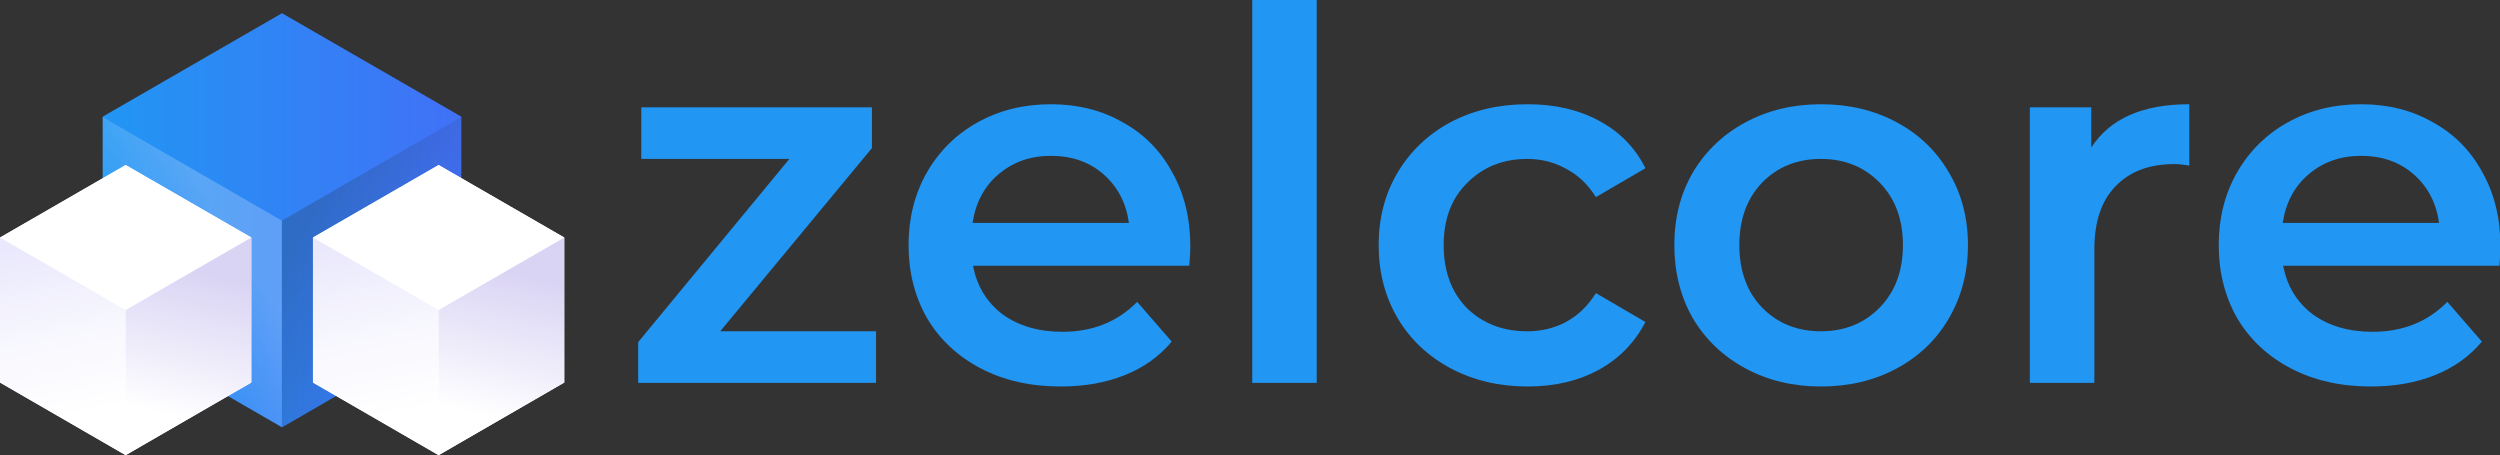 <?xml version="1.0" encoding="UTF-8" standalone="no"?> <svg xmlns:dc="http://purl.org/dc/elements/1.1/" xmlns:cc="http://creativecommons.org/ns#" xmlns:rdf="http://www.w3.org/1999/02/22-rdf-syntax-ns#" xmlns:svg="http://www.w3.org/2000/svg" xmlns="http://www.w3.org/2000/svg" xmlns:xlink="http://www.w3.org/1999/xlink" xmlns:sodipodi="http://sodipodi.sourceforge.net/DTD/sodipodi-0.dtd" xmlns:inkscape="http://www.inkscape.org/namespaces/inkscape" id="Layer_1" data-name="Layer 1" viewBox="0 0 1937.937 352.832" version="1.1" width="1937.937" height="352.832" sodipodi:docname="logo_text_dark_bg.svg" inkscape:version="1.0.2-2 (e86c870879, 2021-01-15)"><rect x="0" y="0" width="1937.937" height="352.832" fill="#333333" stroke="none"/><defs id="defs35"><linearGradient id="linear-gradient" x1="356.08" y1="587.72" x2="79.98" y2="587.72" gradientTransform="translate(0.2,-426.32)" gradientUnits="userSpaceOnUse"><stop offset="0" stop-color="#4171f7" id="stop2"></stop><stop offset="1" stop-color="#2196f3" id="stop4"></stop></linearGradient><linearGradient id="linear-gradient-2" x1="97.56" y1="659.11" x2="184.1" y2="606.57" gradientTransform="translate(0.2,-426.32)" gradientUnits="userSpaceOnUse"><stop offset="0" stop-color="#2196f3" stop-opacity="0.03" id="stop7"></stop><stop offset="0" stop-color="#fff" stop-opacity="0" id="stop9"></stop><stop offset="1" stop-color="#fff" stop-opacity="0.4" id="stop11"></stop></linearGradient><linearGradient id="linear-gradient-3" x1="230.55" y1="599.05" x2="340.79" y2="654.69" gradientTransform="translate(0.2,-426.32)" gradientUnits="userSpaceOnUse"><stop offset="0" stop-color="#231f20" stop-opacity="0.4" id="stop14"></stop><stop offset="1" stop-color="#231f20" stop-opacity="0" id="stop16"></stop></linearGradient><linearGradient id="linear-gradient-4" x1="274.82" y1="604.49" x2="301.98" y2="739.5" gradientTransform="translate(0.2,-426.32)" gradientUnits="userSpaceOnUse"><stop offset="0" stop-color="#eae8fc" id="stop19"></stop><stop offset="0.52" stop-color="#f7f7fe" id="stop21"></stop><stop offset="1" stop-color="#fff" id="stop23"></stop></linearGradient><linearGradient id="linear-gradient-5" x1="401.93" y1="629.2" x2="375.49" y2="739.86" gradientTransform="translate(0.2,-426.32)" gradientUnits="userSpaceOnUse"><stop offset="0" stop-color="#dad4f4" id="stop26"></stop><stop offset="0.65" stop-color="#f1effb" id="stop28"></stop><stop offset="1" stop-color="#fff" id="stop30"></stop></linearGradient><linearGradient id="linear-gradient-6" x1="32.22" y1="604.49" x2="59.38" y2="739.5" xlink:href="#linear-gradient-4"></linearGradient><linearGradient id="linear-gradient-7" x1="159.33" y1="629.2" x2="132.9" y2="739.86" xlink:href="#linear-gradient-5"></linearGradient><linearGradient xlink:href="#linear-gradient-4" id="linearGradient971" gradientUnits="userSpaceOnUse" gradientTransform="translate(0.2,-426.32)" x1="274.82" y1="604.49" x2="301.98" y2="739.5"></linearGradient><linearGradient xlink:href="#linear-gradient-5" id="linearGradient973" gradientUnits="userSpaceOnUse" gradientTransform="translate(0.2,-426.32)" x1="401.93" y1="629.2" x2="375.49" y2="739.86"></linearGradient></defs><g id="g47" transform="translate(0,9.332)"><polygon points="79.6,241.6 218.6,321.9 357.6,241.6 357.6,81.1 218.6,0.9 79.6,81.1 " fill="url(#linear-gradient)" id="polygon37" style="fill:url(#linear-gradient)"></polygon><polygon points="218.5,161.7 79.6,81.5 79.6,241.6 218.5,321.8 " opacity="0.56" fill="url(#linear-gradient-2)" style="isolation:isolate;fill:url(#linear-gradient-2)" id="polygon39"></polygon><polygon points="357.5,81.4 218.5,161.7 218.5,321.8 218.6,321.9 357.6,241.6 357.6,81.5 " opacity="0.56" fill="url(#linear-gradient-3)" style="isolation:isolate;fill:url(#linear-gradient-3)" id="polygon41"></polygon><polygon points="437.4,287.2 437.4,174.8 340,118.6 242.6,174.8 242.6,287.2 340,343.5 " fill="#ffffff" id="polygon43"></polygon><polygon points="194.8,287.2 194.8,174.8 97.4,118.6 0,174.8 0,287.2 97.4,343.5 " fill="#ffffff" id="polygon45"></polygon></g><polygon points="340,231 242.6,174.8 340,118.6 437.4,174.8 " fill="#ffffff" id="polygon49" transform="translate(0,9.332)"></polygon><polygon points="340,343.5 242.6,287.2 242.6,174.8 340,231 " fill="url(#linear-gradient-4)" id="polygon51" style="fill:url(#linearGradient971)" transform="translate(0,9.332)"></polygon><polygon points="437.4,287.2 340,343.5 340,231 437.4,174.8 " fill="url(#linear-gradient-5)" id="polygon53" style="fill:url(#linearGradient973)" transform="translate(0,9.332)"></polygon><polygon points="97.4,231 0,174.8 97.4,118.6 194.8,174.8 " fill="#ffffff" id="polygon55" transform="translate(0,9.332)"></polygon><polygon points="97.4,343.5 0,287.2 0,174.8 97.4,231 " fill="url(#linear-gradient-6)" id="polygon57" style="fill:url(#linear-gradient-6)" transform="translate(0,9.332)"></polygon><polygon points="194.8,287.2 97.4,343.5 97.4,231 194.8,174.8 " fill="url(#linear-gradient-7)" id="polygon59" style="fill:url(#linear-gradient-7)" transform="translate(0,9.332)"></polygon><g aria-label="zelcore" transform="scale(1,1)" id="text1992" style="font-style:normal;font-variant:normal;font-weight:600;font-stretch:normal;font-size:400px;line-height:1.25;font-family:Montserrat;-inkscape-font-specification:'Montserrat, Semi-Bold';font-variant-ligatures:normal;font-variant-caps:normal;font-variant-numeric:normal;font-variant-east-asian:normal;fill:#2196f3;fill-opacity:1;stroke:none;stroke-width:0.541"><path d="m 679.098,256.8 v 40 h -184.4 v -31.6 l 117.2,-142 h -114.8 V 83.2 h 178.8 v 31.6 l -117.6,142 z" style="font-style:normal;font-variant:normal;font-weight:600;font-stretch:normal;font-size:400px;font-family:Montserrat;-inkscape-font-specification:'Montserrat, Semi-Bold';font-variant-ligatures:normal;font-variant-caps:normal;font-variant-numeric:normal;font-variant-east-asian:normal;fill:#2196f3;fill-opacity:1;stroke-width:0.541" id="path866"></path><path d="m 922.698,191.2 q 0,5.2 -0.8,14.8 h -167.6 q 4.4,23.6 22.8,37.6 18.8,13.6 46.4,13.6 35.2,0 58,-23.2 l 26.8,30.8 q -14.4,17.2 -36.4,26 -22,8.8 -49.6,8.8 -35.2,0 -62,-14 -26.8,-14 -41.6,-38.8 -14.4,-25.2 -14.4,-56.8 0,-31.2 14,-56 14.4,-25.2 39.6,-39.2 25.2,-14 56.8,-14 31.2,0 55.6,14 24.8,13.6 38.4,38.8 14,24.8 14,57.6 z m -108,-70.4 q -24,0 -40.8,14.4 -16.4,14 -20,37.6 h 121.2 q -3.2,-23.2 -19.6,-37.6 -16.4,-14.4 -40.8,-14.4 z" style="font-style:normal;font-variant:normal;font-weight:600;font-stretch:normal;font-size:400px;font-family:Montserrat;-inkscape-font-specification:'Montserrat, Semi-Bold';font-variant-ligatures:normal;font-variant-caps:normal;font-variant-numeric:normal;font-variant-east-asian:normal;fill:#2196f3;fill-opacity:1;stroke-width:0.541" id="path868"></path><path d="m 970.698,-1.2207031e-5 h 50 V 296.8 h -50 z" style="font-style:normal;font-variant:normal;font-weight:600;font-stretch:normal;font-size:400px;font-family:Montserrat;-inkscape-font-specification:'Montserrat, Semi-Bold';font-variant-ligatures:normal;font-variant-caps:normal;font-variant-numeric:normal;font-variant-east-asian:normal;fill:#2196f3;fill-opacity:1;stroke-width:0.541" id="path870"></path><path d="m 1184.297,299.6 q -33.2,0 -59.6,-14 -26.4,-14 -41.2,-38.8 -14.8,-25.2 -14.8,-56.8 0,-31.6 14.8,-56.4 14.8,-24.8 40.8,-38.8 26.4,-14 60,-14 31.6,0 55.2,12.8 24,12.8 36,36.8 l -38.4,22.4 q -9.2,-14.8 -23.2,-22 -13.6,-7.6 -30,-7.6 -28,0 -46.4,18.4 -18.4,18 -18.4,48.4 0,30.4 18,48.8 18.4,18 46.8,18 16.4,0 30,-7.2 14,-7.6 23.2,-22.4 l 38.4,22.4 q -12.4,24 -36.4,37.2 -23.6,12.8 -54.8,12.8 z" style="font-style:normal;font-variant:normal;font-weight:600;font-stretch:normal;font-size:400px;font-family:Montserrat;-inkscape-font-specification:'Montserrat, Semi-Bold';font-variant-ligatures:normal;font-variant-caps:normal;font-variant-numeric:normal;font-variant-east-asian:normal;fill:#2196f3;fill-opacity:1;stroke-width:0.541" id="path872"></path><path d="m 1411.497,299.6 q -32.4,0 -58.4,-14 -26,-14 -40.8,-38.8 -14.4,-25.2 -14.4,-56.8 0,-31.6 14.4,-56.4 14.8,-24.8 40.8,-38.8 26,-14 58.4,-14 32.8,0 58.8,14 26,14 40.4,38.8 14.8,24.8 14.8,56.4 0,31.6 -14.8,56.8 -14.4,24.8 -40.4,38.8 -26,14 -58.8,14 z m 0,-42.8 q 27.6,0 45.6,-18.4 18,-18.4 18,-48.4 0,-30 -18,-48.4 -18,-18.4 -45.6,-18.4 -27.6,0 -45.6,18.4 -17.6,18.4 -17.6,48.4 0,30 17.6,48.4 18,18.4 45.6,18.4 z" style="font-style:normal;font-variant:normal;font-weight:600;font-stretch:normal;font-size:400px;font-family:Montserrat;-inkscape-font-specification:'Montserrat, Semi-Bold';font-variant-ligatures:normal;font-variant-caps:normal;font-variant-numeric:normal;font-variant-east-asian:normal;fill:#2196f3;fill-opacity:1;stroke-width:0.541" id="path874"></path><path d="m 1621.096,114.4 q 21.6,-33.6 76,-33.6 v 47.6 q -6.4,-1.2 -11.6,-1.2 -29.2,0 -45.6,17.2 -16.4,16.8 -16.4,48.8 v 103.6 h -50 V 83.2 h 47.6 z" style="font-style:normal;font-variant:normal;font-weight:600;font-stretch:normal;font-size:400px;font-family:Montserrat;-inkscape-font-specification:'Montserrat, Semi-Bold';font-variant-ligatures:normal;font-variant-caps:normal;font-variant-numeric:normal;font-variant-east-asian:normal;fill:#2196f3;fill-opacity:1;stroke-width:0.541" id="path876"></path><path d="m 1938.295,191.2 q 0,5.2 -0.8,14.8 h -167.6 q 4.4,23.6 22.8,37.6 18.8,13.6 46.4,13.6 35.2,0 58,-23.2 l 26.8,30.8 q -14.4,17.2 -36.4,26 -22,8.8 -49.6,8.8 -35.2,0 -62,-14 -26.8,-14 -41.6,-38.8 -14.4,-25.2 -14.4,-56.8 0,-31.2 14,-56 14.4,-25.2 39.6,-39.2 25.2,-14 56.8,-14 31.2,0 55.6,14 24.8,13.6 38.4,38.8 14,24.8 14,57.6 z m -108,-70.4 q -24,0 -40.8,14.4 -16.4,14 -20,37.6 h 121.2 q -3.2,-23.2 -19.6,-37.6 -16.4,-14.4 -40.8,-14.4 z" style="font-style:normal;font-variant:normal;font-weight:600;font-stretch:normal;font-size:400px;font-family:Montserrat;-inkscape-font-specification:'Montserrat, Semi-Bold';font-variant-ligatures:normal;font-variant-caps:normal;font-variant-numeric:normal;font-variant-east-asian:normal;fill:#2196f3;fill-opacity:1;stroke-width:0.541" id="path878"></path></g></svg> 